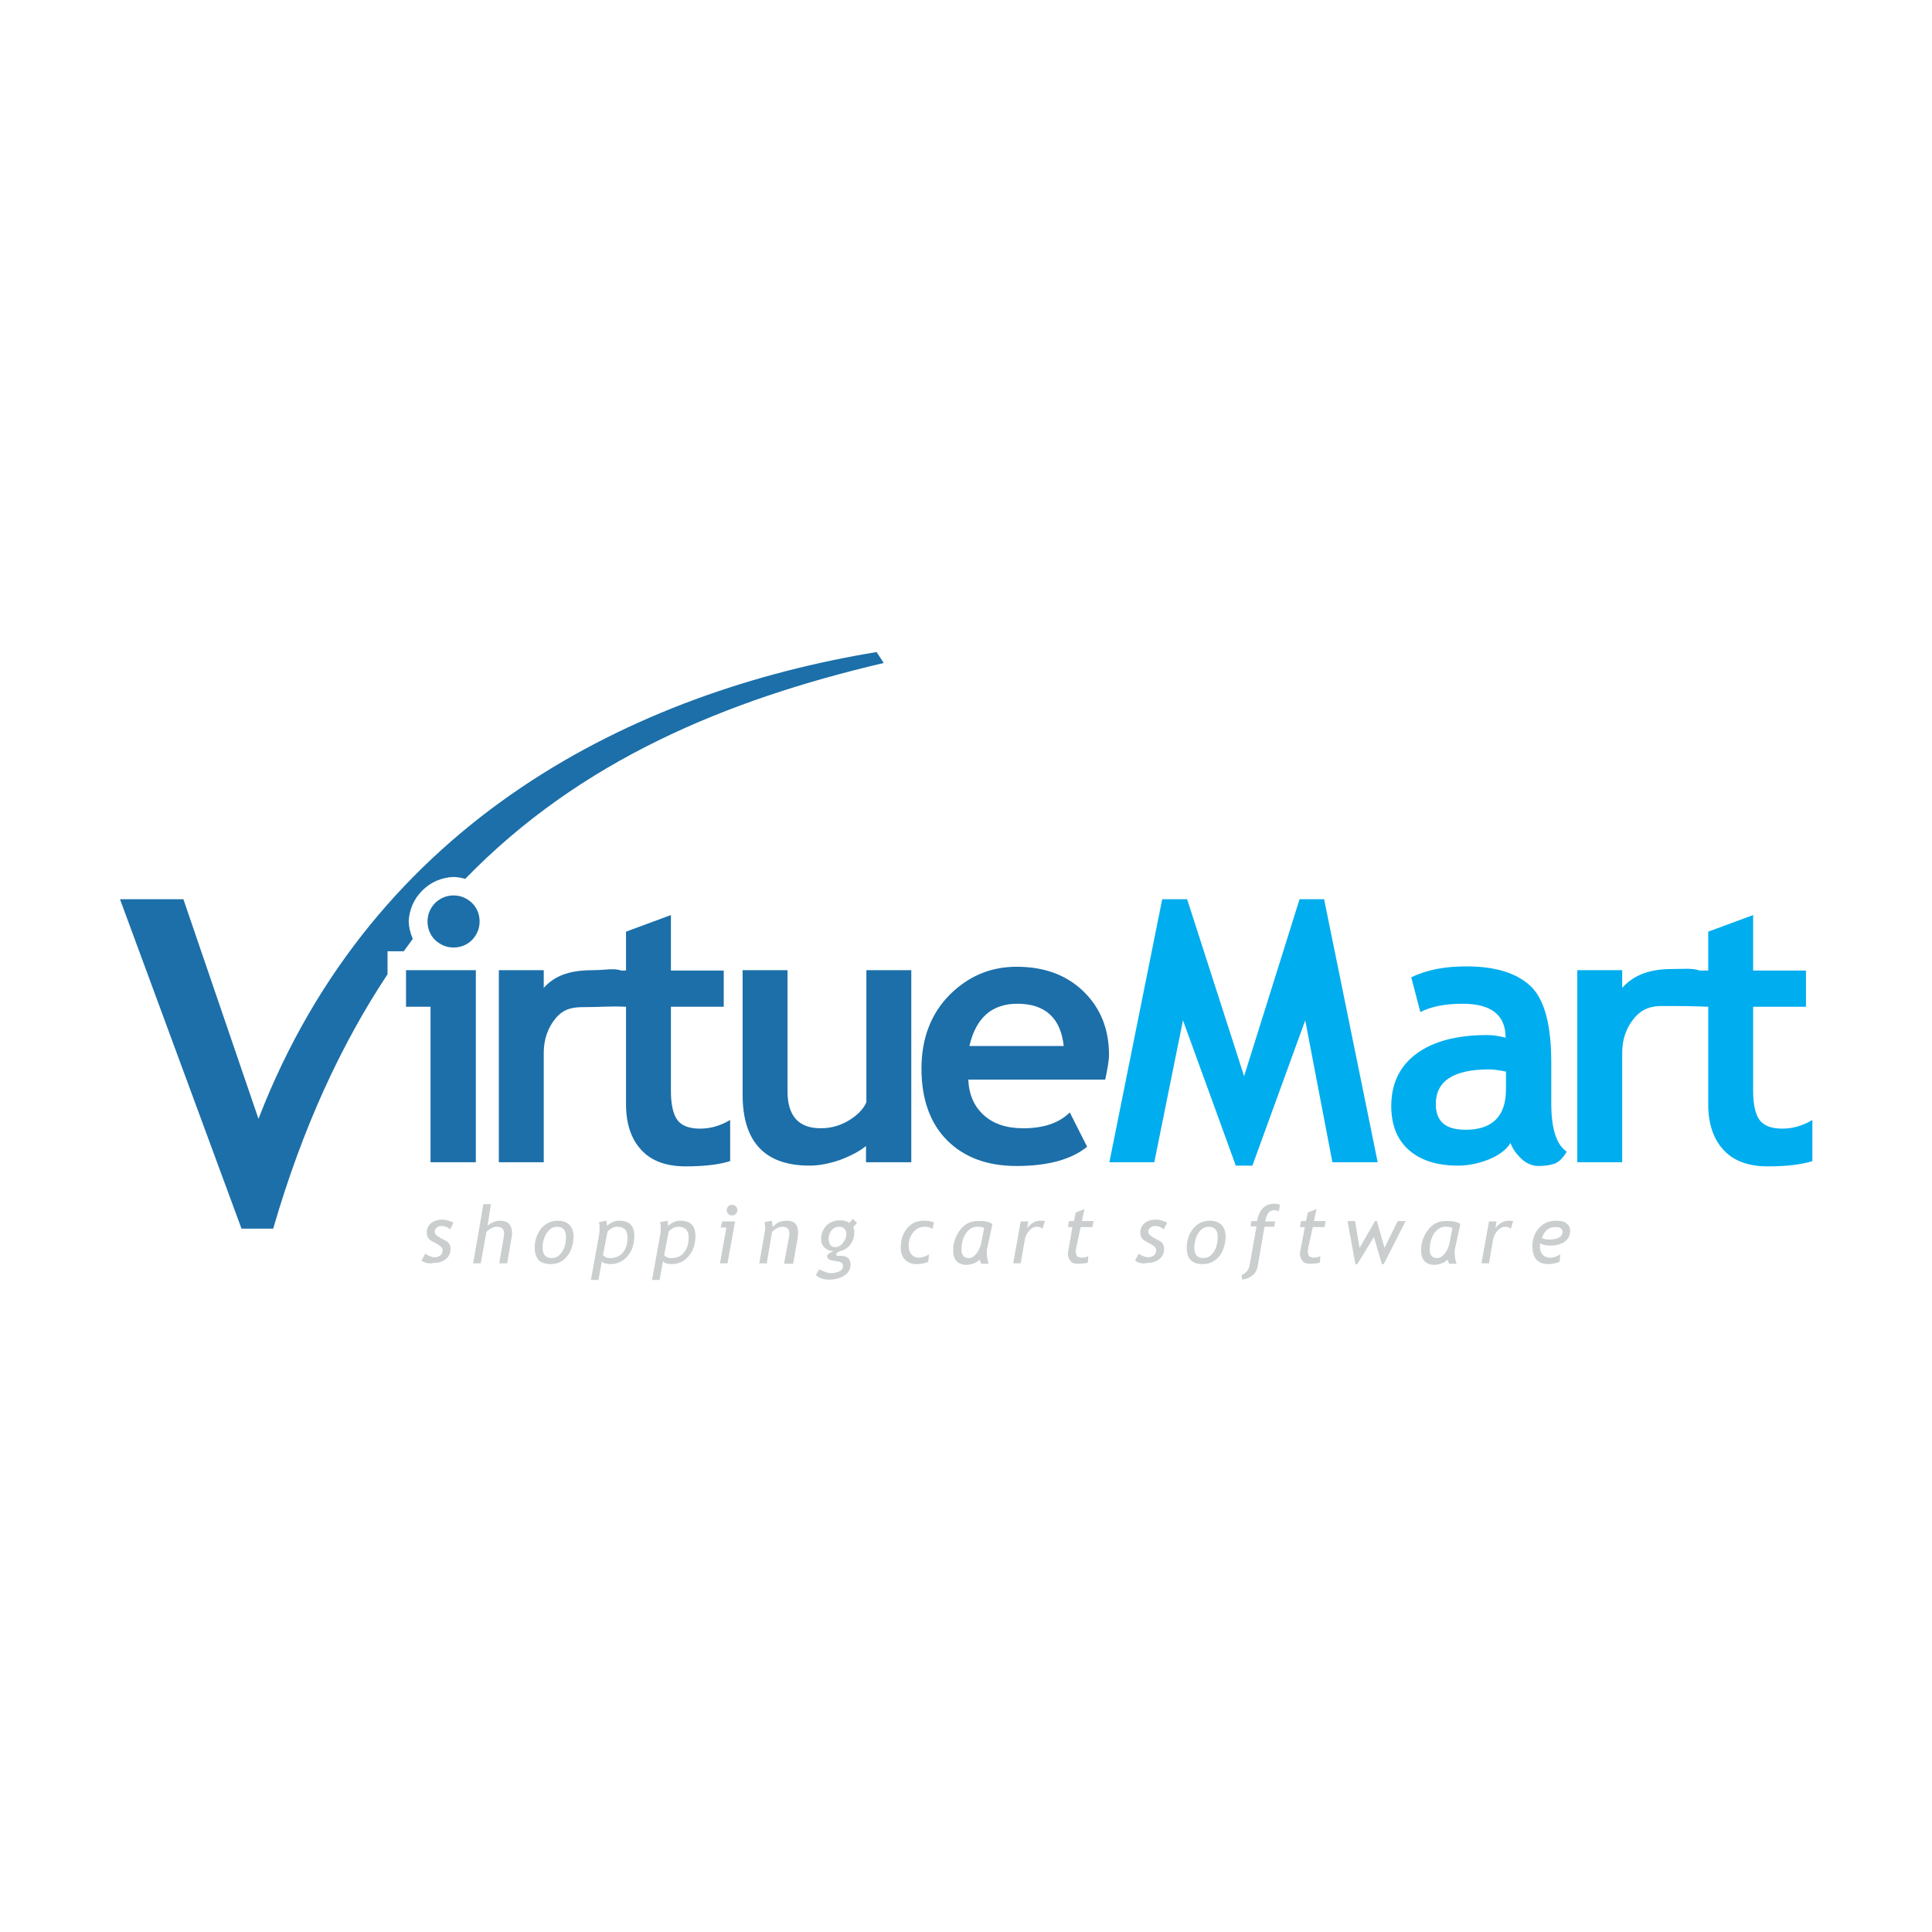 <?xml version="1.0" encoding="utf-8"?>
<!-- Generator: Adobe Illustrator 25.1.0, SVG Export Plug-In . SVG Version: 6.00 Build 0)  -->
<svg version="1.1" id="Layer_1" xmlns="http://www.w3.org/2000/svg" xmlns:xlink="http://www.w3.org/1999/xlink" x="0px" y="0px"
	 viewBox="0 0 512 512" style="enable-background:new 0 0 512 512;" xml:space="preserve">
<style type="text/css">
	.st0{fill:#1C6FA9;}
	.st1{fill-rule:evenodd;clip-rule:evenodd;fill:#1C6FA9;}
	.st2{fill:#00ADEE;}
	.st3{fill-rule:evenodd;clip-rule:evenodd;fill:#00ADEE;}
	.st4{fill:#CACECE;}
</style>
<g>
	<path class="st0" d="M72.4,325.6H64l-32.2-87.3h16.8l19.9,58.2C99.2,217,168.6,183.3,232.3,172.8l1.9,2.9
		c-41.8,9.8-80.4,25.8-110.9,57.2l-0.8-0.2l-1.1-0.2l-1.2-0.1l-1.2,0.1l-1.1,0.2l-1.1,0.3l-1.1,0.4l-1,0.5l-1,0.6l-0.9,0.7l-0.9,0.8
		l-0.8,0.9l-0.7,0.9l-0.6,1l-0.5,1l-0.4,1.1l-0.3,1.1l-0.2,1.1l-0.1,1.1l0.1,1.1l0.2,1.1l0.3,1.1l0.4,1.1l0.1,0.2
		c-0.8,1.1-1.6,2.2-2.4,3.3h-4.3v6.1C90.5,276.6,80.2,298.7,72.4,325.6L72.4,325.6z"/>
	<path class="st1" d="M292.9,286.1h-36.3c0.2,4.1,1.6,7.2,4.2,9.5c2.6,2.3,6,3.4,10.4,3.4c5.4,0,9.5-1.4,12.3-4.2l4.6,9.1
		c-4.2,3.4-10.4,5.1-18.7,5.1c-7.8,0-13.9-2.3-18.4-6.8c-4.5-4.5-6.8-10.9-6.8-19c0-8,2.5-14.5,7.4-19.5c5-5,10.9-7.5,17.8-7.5
		c7.4,0,13.3,2.2,17.8,6.6c4.5,4.4,6.7,10,6.7,16.8C293.9,281,293.5,283.2,292.9,286.1L292.9,286.1z M120.2,237.3
		c1.9,0,3.5,0.7,4.9,2c1.3,1.3,2,3,2,4.9s-0.7,3.5-2,4.9c-1.3,1.3-3,2-4.9,2c-1.9,0-3.5-0.7-4.9-2c-1.3-1.3-2-3-2-4.9s0.7-3.5,2-4.9
		C116.7,238,118.3,237.3,120.2,237.3L120.2,237.3z M114.1,307.9v-41.1h-6.5v-9.7h18.5v50.9H114.1L114.1,307.9z M154.6,266.9
		c-2.8,0-5.2,0.4-7.3,2.9c-2.1,2.5-3.2,5.6-3.2,9.2v29h-11.9v-50.9h11.9v4.7c3.3-3.7,7.7-4.7,13.3-4.7c2.9,0,5.3-0.6,7.2,0.1h1.3
		v-10.3l11.9-4.4v14.7h14v9.6h-14v22.3c0,3.6,0.6,6.2,1.7,7.7c1.1,1.5,3.1,2.3,6,2.3c2.9,0,5.5-0.8,8-2.3v10.9
		c-2.8,0.9-6.7,1.4-11.8,1.4c-5.1,0-9-1.4-11.7-4.3c-2.7-2.9-4.1-6.9-4.1-12.2v-25.8C161.2,266.6,159.6,266.9,154.6,266.9
		L154.6,266.9z M229.5,308v-4.3c-1.7,1.4-4,2.6-6.9,3.7c-2.9,1-5.6,1.5-8.1,1.5c-11.8,0-17.7-6.3-17.7-18.8v-33h11.9v32.1
		c0,6.5,2.9,9.8,8.8,9.8c2.7,0,5.2-0.7,7.5-2.1c2.3-1.4,3.8-3,4.6-4.8v-35h11.9V308H229.5L229.5,308z M256.9,277.2h25
		c-0.8-7.4-4.9-11.2-12.3-11.2C262.8,266,258.6,269.8,256.9,277.2L256.9,277.2z"/>
	<polygon class="st2" points="365.1,308 353.1,308 345.9,270.4 331.9,308.9 327.5,308.9 313.5,270.4 305.9,308 294,308 308,238.3 
		314.6,238.3 329.7,285.2 344.4,238.3 350.9,238.3 365.1,308 	"/>
	<path class="st2" d="M400.3,302.9c-1.1,1.8-3,3.2-5.6,4.3c-2.7,1.1-5.5,1.7-8.4,1.7c-5.5,0-9.8-1.4-12.9-4.1
		c-3.1-2.7-4.7-6.6-4.7-11.7c0-5.9,2.2-10.5,6.6-13.8c4.4-3.3,10.7-5,18.8-5c1.4,0,3,0.2,4.9,0.7c0-6-3.8-9-11.4-9
		c-4.5,0-8.2,0.7-11.2,2.2L374,259c4.1-2,8.9-2.9,14.6-2.9c7.8,0,13.4,1.8,17.1,5.3c3.6,3.5,5.4,10.2,5.4,20.1v10.9
		c0,6.8,1.4,11,4.1,12.8c-1,1.7-2.1,2.8-3.3,3.2c-1.2,0.4-2.6,0.6-4.1,0.6c-1.7,0-3.2-0.6-4.6-1.9
		C401.7,305.7,400.8,304.3,400.3,302.9L400.3,302.9z M399.2,284c-2-0.4-3.5-0.6-4.6-0.6c-9.4,0-14.1,3.1-14.1,9.2
		c0,4.6,2.6,6.8,7.9,6.8c7.1,0,10.7-3.6,10.7-10.7V284L399.2,284z"/>
	<path class="st3" d="M440.4,266.6c-2.8,0-5.2,0.7-7.3,3.2c-2.1,2.5-3.2,5.6-3.2,9.2v29H418v-50.9h11.9v4.7c3.3-3.7,7.7-5,13.3-5
		c2.9,0,5.3-0.3,7.2,0.4h2.3v-10.3l11.9-4.4v14.7h14v9.6h-14v22.3c0,3.6,0.6,6.2,1.7,7.7c1.1,1.5,3.1,2.3,6,2.3c2.9,0,5.5-0.8,8-2.3
		v10.9c-2.8,0.9-6.7,1.4-11.8,1.4c-5.1,0-9-1.4-11.7-4.3c-2.7-2.9-4.1-6.9-4.1-12.2v-25.8C447.5,266.6,445.7,266.6,440.4,266.6
		L440.4,266.6z"/>
	<path class="st4" d="M111.7,334.1l1-1.9c0.3,0.3,0.7,0.5,1.2,0.7c0.5,0.2,0.9,0.3,1.3,0.3c0.6,0,1.1-0.2,1.5-0.5
		c0.4-0.3,0.6-0.8,0.6-1.4c0-0.3-0.1-0.5-0.3-0.8c-0.2-0.2-0.6-0.5-1.1-0.8l-1.5-0.8c-0.5-0.3-0.8-0.6-1-1c-0.2-0.4-0.3-0.8-0.3-1.3
		c0-1,0.4-1.9,1.2-2.5c0.8-0.6,1.8-0.9,3-0.9c0.8,0,1.8,0.3,2.9,0.8l-0.9,1.8c-0.7-0.6-1.4-0.9-2.2-0.9c-0.5,0-1,0.1-1.3,0.4
		c-0.4,0.3-0.6,0.6-0.6,1.1c0,0.3,0.1,0.6,0.3,0.8c0.2,0.2,0.6,0.5,1.1,0.8l1.5,0.8c0.5,0.2,0.8,0.6,1,0.9c0.2,0.4,0.3,0.8,0.3,1.2
		c0,1.2-0.4,2.1-1.3,2.8c-0.9,0.7-2,1-3.3,1C113.7,335,112.7,334.7,111.7,334.1L111.7,334.1z"/>
	<path class="st4" d="M132.3,334.8l1.2-7c0-0.3,0.1-0.5,0.1-0.8c0-1.3-0.6-1.9-1.9-1.9c-0.5,0-1,0.1-1.5,0.4c-0.5,0.3-1,0.6-1.3,1
		l-1.5,8.3h-2l2.7-15.7h2l-0.9,5.8c0.3-0.4,0.8-0.7,1.5-1c0.6-0.3,1.3-0.4,1.9-0.4c1,0,1.7,0.3,2.3,0.8c0.5,0.6,0.8,1.4,0.8,2.4
		c0,0.4,0,0.7-0.1,1.1l-1.2,7H132.3L132.3,334.8z"/>
	<path class="st4" d="M141.7,330.7c0-2,0.6-3.7,1.7-5.1c1.2-1.4,2.6-2.1,4.4-2.1c1.4,0,2.4,0.4,3.1,1.1c0.7,0.7,1.1,1.8,1.1,3.1
		c0,1.1-0.2,2.2-0.6,3.3c-0.4,1.1-1.1,2.1-2.1,2.9c-1,0.8-2.1,1.1-3.5,1.1c-1.3,0-2.4-0.4-3.1-1.1
		C142.1,333.1,141.7,332.1,141.7,330.7L141.7,330.7z M143.8,330.6c0,1.9,0.8,2.8,2.4,2.8c1.2,0,2.1-0.6,2.8-1.7c0.7-1.1,1-2.4,1-3.9
		c0-1.8-0.8-2.7-2.4-2.7c-0.8,0-1.5,0.3-2.1,0.9c-0.6,0.6-1,1.3-1.3,2.2C143.9,329,143.8,329.8,143.8,330.6L143.8,330.6z"/>
	<path class="st4" d="M159.5,334.2l-0.9,5h-2l2.2-12.2c0.1-0.5,0.1-1.1,0.1-1.6c0-0.5,0-1-0.2-1.5l2-0.4c0,0.1,0.1,0.6,0.2,1.4
		c0.3-0.4,0.8-0.7,1.4-1c0.6-0.3,1.2-0.4,1.7-0.4c1.4,0,2.4,0.3,3.1,1c0.7,0.7,1,1.7,1,3.1c0,2.1-0.6,3.9-1.8,5.3
		c-1.2,1.4-2.7,2.1-4.6,2.1c-0.4,0-0.9-0.1-1.4-0.2C159.9,334.7,159.6,334.5,159.5,334.2L159.5,334.2z M159.8,332.6
		c0.1,0.2,0.4,0.4,0.8,0.6c0.4,0.2,0.7,0.2,1.1,0.2c1.5,0,2.6-0.5,3.4-1.5c0.8-1,1.2-2.3,1.2-4c0-0.9-0.2-1.6-0.7-2.1
		c-0.5-0.5-1.2-0.7-2.1-0.7c-0.4,0-0.9,0.1-1.4,0.4c-0.5,0.3-0.9,0.6-1.1,0.9L159.8,332.6L159.8,332.6z"/>
	<path class="st4" d="M175.7,334.2l-0.9,5h-2l2.2-12.2c0.1-0.5,0.1-1.1,0.1-1.6c0-0.5,0-1-0.2-1.5l2-0.4c0,0.1,0.1,0.6,0.2,1.4
		c0.3-0.4,0.8-0.7,1.4-1s1.2-0.4,1.7-0.4c1.4,0,2.4,0.3,3.1,1c0.7,0.7,1,1.7,1,3.1c0,2.1-0.6,3.9-1.8,5.3c-1.2,1.4-2.7,2.1-4.6,2.1
		c-0.4,0-0.9-0.1-1.4-0.2C176.2,334.7,175.9,334.5,175.7,334.2L175.7,334.2z M176,332.6c0.1,0.2,0.4,0.4,0.8,0.6
		c0.4,0.2,0.7,0.2,1.1,0.2c1.5,0,2.6-0.5,3.4-1.5c0.8-1,1.2-2.3,1.2-4c0-0.9-0.2-1.6-0.7-2.1c-0.5-0.5-1.2-0.7-2.1-0.7
		c-0.4,0-0.9,0.1-1.4,0.4c-0.5,0.3-0.9,0.6-1.1,0.9L176,332.6L176,332.6z"/>
	<path class="st4" d="M194,319.3c0.4,0,0.7,0.1,1,0.4c0.3,0.3,0.4,0.6,0.4,1c0,0.4-0.1,0.7-0.4,1c-0.3,0.3-0.6,0.4-1,0.4
		c-0.4,0-0.7-0.1-1-0.4c-0.3-0.3-0.4-0.6-0.4-1c0-0.4,0.1-0.7,0.4-1C193.2,319.4,193.6,319.3,194,319.3L194,319.3z M190.8,334.8
		l1.7-9.5H191l0.4-1.6h3.4l-2,11.1H190.8L190.8,334.8z"/>
	<path class="st4" d="M207.8,334.8l1.2-6.5c0.1-0.6,0.2-1.1,0.2-1.4c0-1.2-0.6-1.8-1.8-1.8c-0.5,0-1,0.1-1.5,0.4
		c-0.5,0.3-1,0.6-1.3,1l-1.4,8.3h-2l1.5-8.4c0-0.2,0.1-0.4,0.1-0.7c0-0.7-0.1-1.3-0.2-1.8l1.9-0.4c0.2,1,0.3,1.6,0.3,1.7
		c0.8-1.1,2.1-1.7,3.7-1.7c2,0,3,1,3,3.1c0,0.4,0,0.9-0.1,1.4l-1.2,6.9H207.8L207.8,334.8z"/>
	<path class="st4" d="M216.2,337.9l0.9-1.5c1.3,0.6,2.3,1,3.1,1c0.9,0,1.7-0.2,2.3-0.5c0.6-0.3,0.9-0.8,0.9-1.4
		c0-0.3-0.1-0.6-0.3-0.8c-0.2-0.2-0.6-0.3-1-0.4l-1.8-0.3c-0.7-0.2-1.1-0.6-1.1-1.1c0-0.5,0.6-0.9,1.8-1.4l-0.4,0
		c-0.8,0-1.5-0.3-2.1-0.9c-0.6-0.6-0.9-1.3-0.9-2.2c0-1.5,0.5-2.6,1.4-3.6c0.9-0.9,2.1-1.4,3.6-1.4c1,0,1.9,0.2,2.5,0.7l0.9-1.1
		l1.1,1.1l-1,1.1c0.2,0.3,0.3,0.7,0.3,1.3c0,1.2-0.3,2.2-0.9,3.1c-0.6,0.9-1.4,1.5-2.4,1.8c-1,0.3-1.5,0.7-1.5,1
		c0,0.2,0.1,0.4,0.4,0.4c0.1,0,0.2,0,0.4,0c0.2,0,0.3,0,0.4,0c1.7,0,2.6,0.8,2.6,2.3c0,1.2-0.5,2.2-1.6,2.9
		c-1.1,0.7-2.4,1.1-3.9,1.1C218.4,339.2,217.1,338.7,216.2,337.9L216.2,337.9z M222.4,325.1c-0.8,0-1.5,0.3-2,0.9
		c-0.5,0.6-0.8,1.4-0.8,2.2c0,1.5,0.6,2.3,1.7,2.3c0.8,0,1.5-0.4,2.1-1.1c0.6-0.8,0.9-1.6,0.9-2.4c0-0.6-0.2-1-0.5-1.3
		C223.4,325.2,222.9,325.1,222.4,325.1L222.4,325.1z"/>
	<path class="st4" d="M247.5,324l-0.4,1.7c-0.5-0.4-1.2-0.6-2-0.6c-1.3,0-2.3,0.5-3.1,1.5c-0.8,1-1.2,2.2-1.2,3.7
		c0,0.9,0.3,1.6,0.8,2.2c0.5,0.5,1.1,0.8,1.7,0.8c1,0,2-0.3,2.9-0.9l-0.2,2c-0.9,0.4-1.9,0.6-3,0.6c-1.4,0-2.4-0.4-3.2-1.2
		c-0.7-0.8-1.1-1.8-1.1-3.1c0-2.1,0.6-3.9,1.7-5.2s2.6-2,4.4-2C246,323.5,246.9,323.6,247.5,324L247.5,324z"/>
	<path class="st4" d="M263,324.4l-1.4,6.5c-0.1,0.3-0.1,0.6-0.1,1c0,1.1,0.2,2.1,0.5,3h-2c-0.1-0.2-0.2-0.6-0.4-1.1
		c-0.3,0.4-0.8,0.7-1.5,1c-0.6,0.2-1.3,0.4-2,0.4c-1.1,0-1.9-0.3-2.6-1c-0.6-0.6-0.9-1.6-0.9-2.8c0-2,0.6-3.8,1.8-5.4
		c1.2-1.6,2.7-2.4,4.6-2.4C260.9,323.5,262.2,323.8,263,324.4L263,324.4z M260.8,325.5c-0.2-0.3-0.8-0.4-1.9-0.4
		c-1.1,0-2.1,0.6-2.9,1.7c-0.8,1.2-1.2,2.6-1.2,4.4c0,1.5,0.7,2.2,2,2.2c0.7,0,1.3-0.4,1.9-1.1c0.6-0.7,1-1.6,1.3-2.7L260.8,325.5
		L260.8,325.5z"/>
	<path class="st4" d="M276.3,325.6c-0.4-0.3-0.9-0.5-1.5-0.5c-0.7,0-1.4,0.3-2,1c-0.6,0.6-1,1.4-1.2,2.3l-1.1,6.4h-2l2-11.1h2
		l-0.3,1.8c1-1.3,2.1-2,3.6-2c0.2,0,0.6,0,1.1,0.1L276.3,325.6L276.3,325.6z"/>
	<path class="st4" d="M284.2,325.2H283l0.3-1.6h1.3l0.5-2.3l2.3-0.9l-0.7,3.2h3.1l-0.3,1.6h-3.1l-1.2,5.5c-0.1,0.4-0.1,0.8-0.1,1
		c0,1.1,0.5,1.6,1.6,1.6c0.5,0,1.1-0.1,1.7-0.4l-0.1,1.7c-0.6,0.2-1.5,0.3-2.8,0.3c-0.8,0-1.4-0.2-1.8-0.7c-0.4-0.5-0.7-1.2-0.7-2
		c0-0.2,0-0.4,0.1-0.7L284.2,325.2L284.2,325.2z"/>
	<path class="st4" d="M300.8,334.1l1-1.9c0.3,0.3,0.7,0.5,1.2,0.7c0.5,0.2,0.9,0.3,1.3,0.3c0.6,0,1.1-0.2,1.5-0.5
		c0.4-0.3,0.6-0.8,0.6-1.4c0-0.3-0.1-0.5-0.3-0.8c-0.2-0.2-0.6-0.5-1.1-0.8l-1.5-0.8c-0.5-0.3-0.8-0.6-1-1c-0.2-0.4-0.3-0.8-0.3-1.3
		c0-1,0.4-1.9,1.2-2.5c0.8-0.6,1.8-0.9,3-0.9c0.8,0,1.8,0.3,2.9,0.8l-0.9,1.8c-0.7-0.6-1.4-0.9-2.2-0.9c-0.5,0-1,0.1-1.3,0.4
		c-0.4,0.3-0.6,0.6-0.6,1.1c0,0.3,0.1,0.6,0.3,0.8c0.2,0.2,0.6,0.5,1.1,0.8l1.5,0.8c0.5,0.2,0.8,0.6,1,0.9c0.2,0.4,0.3,0.8,0.3,1.2
		c0,1.2-0.4,2.1-1.3,2.8c-0.9,0.7-2,1-3.3,1C302.8,335,301.7,334.7,300.8,334.1L300.8,334.1z"/>
	<path class="st4" d="M314.5,330.7c0-2,0.6-3.7,1.7-5.1c1.2-1.4,2.6-2.1,4.4-2.1c1.4,0,2.4,0.4,3.1,1.1c0.7,0.7,1.1,1.8,1.1,3.1
		c0,1.1-0.2,2.2-0.6,3.3c-0.4,1.1-1.1,2.1-2.1,2.9c-1,0.8-2.1,1.1-3.5,1.1c-1.3,0-2.4-0.4-3.1-1.1
		C314.8,333.1,314.5,332.1,314.5,330.7L314.5,330.7z M316.5,330.6c0,1.9,0.8,2.8,2.4,2.8c1.2,0,2.1-0.6,2.8-1.7c0.7-1.1,1-2.4,1-3.9
		c0-1.8-0.8-2.7-2.4-2.7c-0.8,0-1.5,0.3-2.1,0.9c-0.6,0.6-1,1.3-1.3,2.2C316.7,329,316.5,329.8,316.5,330.6L316.5,330.6z"/>
	<path class="st4" d="M338.9,321c-0.5-0.2-0.9-0.3-1.2-0.3c-1.3,0-2.1,1-2.4,3h2.6l-0.2,1.4h-2.6l-1.8,10.5c-0.2,1-0.6,1.8-1.4,2.4
		c-0.7,0.6-1.6,1-2.7,1.1l-0.2-1.2c0.4-0.1,0.8-0.4,1.3-0.8c0.4-0.5,0.7-1,0.8-1.5L333,325h-1.6l0.2-1.4h1.5c0.6-3,2.1-4.6,4.6-4.6
		c0.6,0,1.1,0.1,1.5,0.3L338.9,321L338.9,321z"/>
	<path class="st4" d="M345.8,325.2h-1.3l0.3-1.6h1.3l0.5-2.3l2.3-0.9l-0.7,3.2h3.1l-0.3,1.6h-3.1l-1.2,5.5c-0.1,0.4-0.1,0.8-0.1,1
		c0,1.1,0.5,1.6,1.6,1.6c0.5,0,1.1-0.1,1.7-0.4l-0.1,1.7c-0.6,0.2-1.5,0.3-2.8,0.3c-0.8,0-1.4-0.2-1.8-0.7c-0.4-0.5-0.7-1.2-0.7-2
		c0-0.2,0-0.4,0.1-0.7L345.8,325.2L345.8,325.2z"/>
	<path class="st4" d="M366.7,335h-0.5l-2.1-7.2l-4.4,7.2h-0.5l-2.1-11.4h2l1.2,7.1l4.1-7.1h0.5l2,7.1l3.5-7.1h2.1
		C370.2,328.2,368.2,332,366.7,335L366.7,335z"/>
	<path class="st4" d="M387,324.4l-1.4,6.5c-0.1,0.3-0.1,0.6-0.1,1c0,1.1,0.2,2.1,0.5,3h-2c-0.1-0.2-0.2-0.6-0.4-1.1
		c-0.3,0.4-0.8,0.7-1.5,1c-0.6,0.2-1.3,0.4-2,0.4c-1.1,0-1.9-0.3-2.6-1c-0.6-0.6-0.9-1.6-0.9-2.8c0-2,0.6-3.8,1.8-5.4
		c1.2-1.6,2.7-2.4,4.6-2.4C385,323.5,386.3,323.8,387,324.4L387,324.4z M384.9,325.5c-0.2-0.3-0.8-0.4-1.9-0.4
		c-1.1,0-2.1,0.6-2.9,1.7c-0.8,1.2-1.2,2.6-1.2,4.4c0,1.5,0.7,2.2,2,2.2c0.7,0,1.3-0.4,1.9-1.1c0.6-0.7,1-1.6,1.3-2.7L384.9,325.5
		L384.9,325.5z"/>
	<path class="st4" d="M400.4,325.6c-0.4-0.3-0.9-0.5-1.5-0.5c-0.7,0-1.4,0.3-2,1c-0.6,0.6-1,1.4-1.2,2.3l-1.1,6.4h-2l2-11.1h2
		l-0.3,1.8c1-1.3,2.1-2,3.6-2c0.2,0,0.6,0,1.1,0.1L400.4,325.6L400.4,325.6z"/>
	<path class="st4" d="M408.2,329.5c-0.1,0.3-0.1,0.6-0.1,1c0,0.9,0.3,1.6,0.8,2.1c0.5,0.5,1.2,0.7,2.1,0.7c0.8,0,1.6-0.3,2.5-0.9
		l-0.2,2c-1.1,0.4-2.1,0.6-2.9,0.6c-2.9,0-4.3-1.6-4.3-4.8c0-1.9,0.6-3.5,1.8-4.8c1.2-1.3,2.7-1.9,4.6-1.9c1.1,0,2,0.2,2.6,0.7
		c0.7,0.5,1,1.1,1,2c0,1.2-0.5,2.2-1.5,2.9c-1,0.7-2.3,1-3.8,1C409.7,330.1,408.9,329.9,408.2,329.5L408.2,329.5z M408.6,328.1
		c0.5,0.2,1.1,0.4,1.9,0.4c1.1,0,2-0.2,2.6-0.5c0.7-0.4,1-0.9,1-1.5c0-0.9-0.6-1.3-1.8-1.3C410.5,325.1,409.3,326.1,408.6,328.1
		L408.6,328.1z"/>
</g>
</svg>
